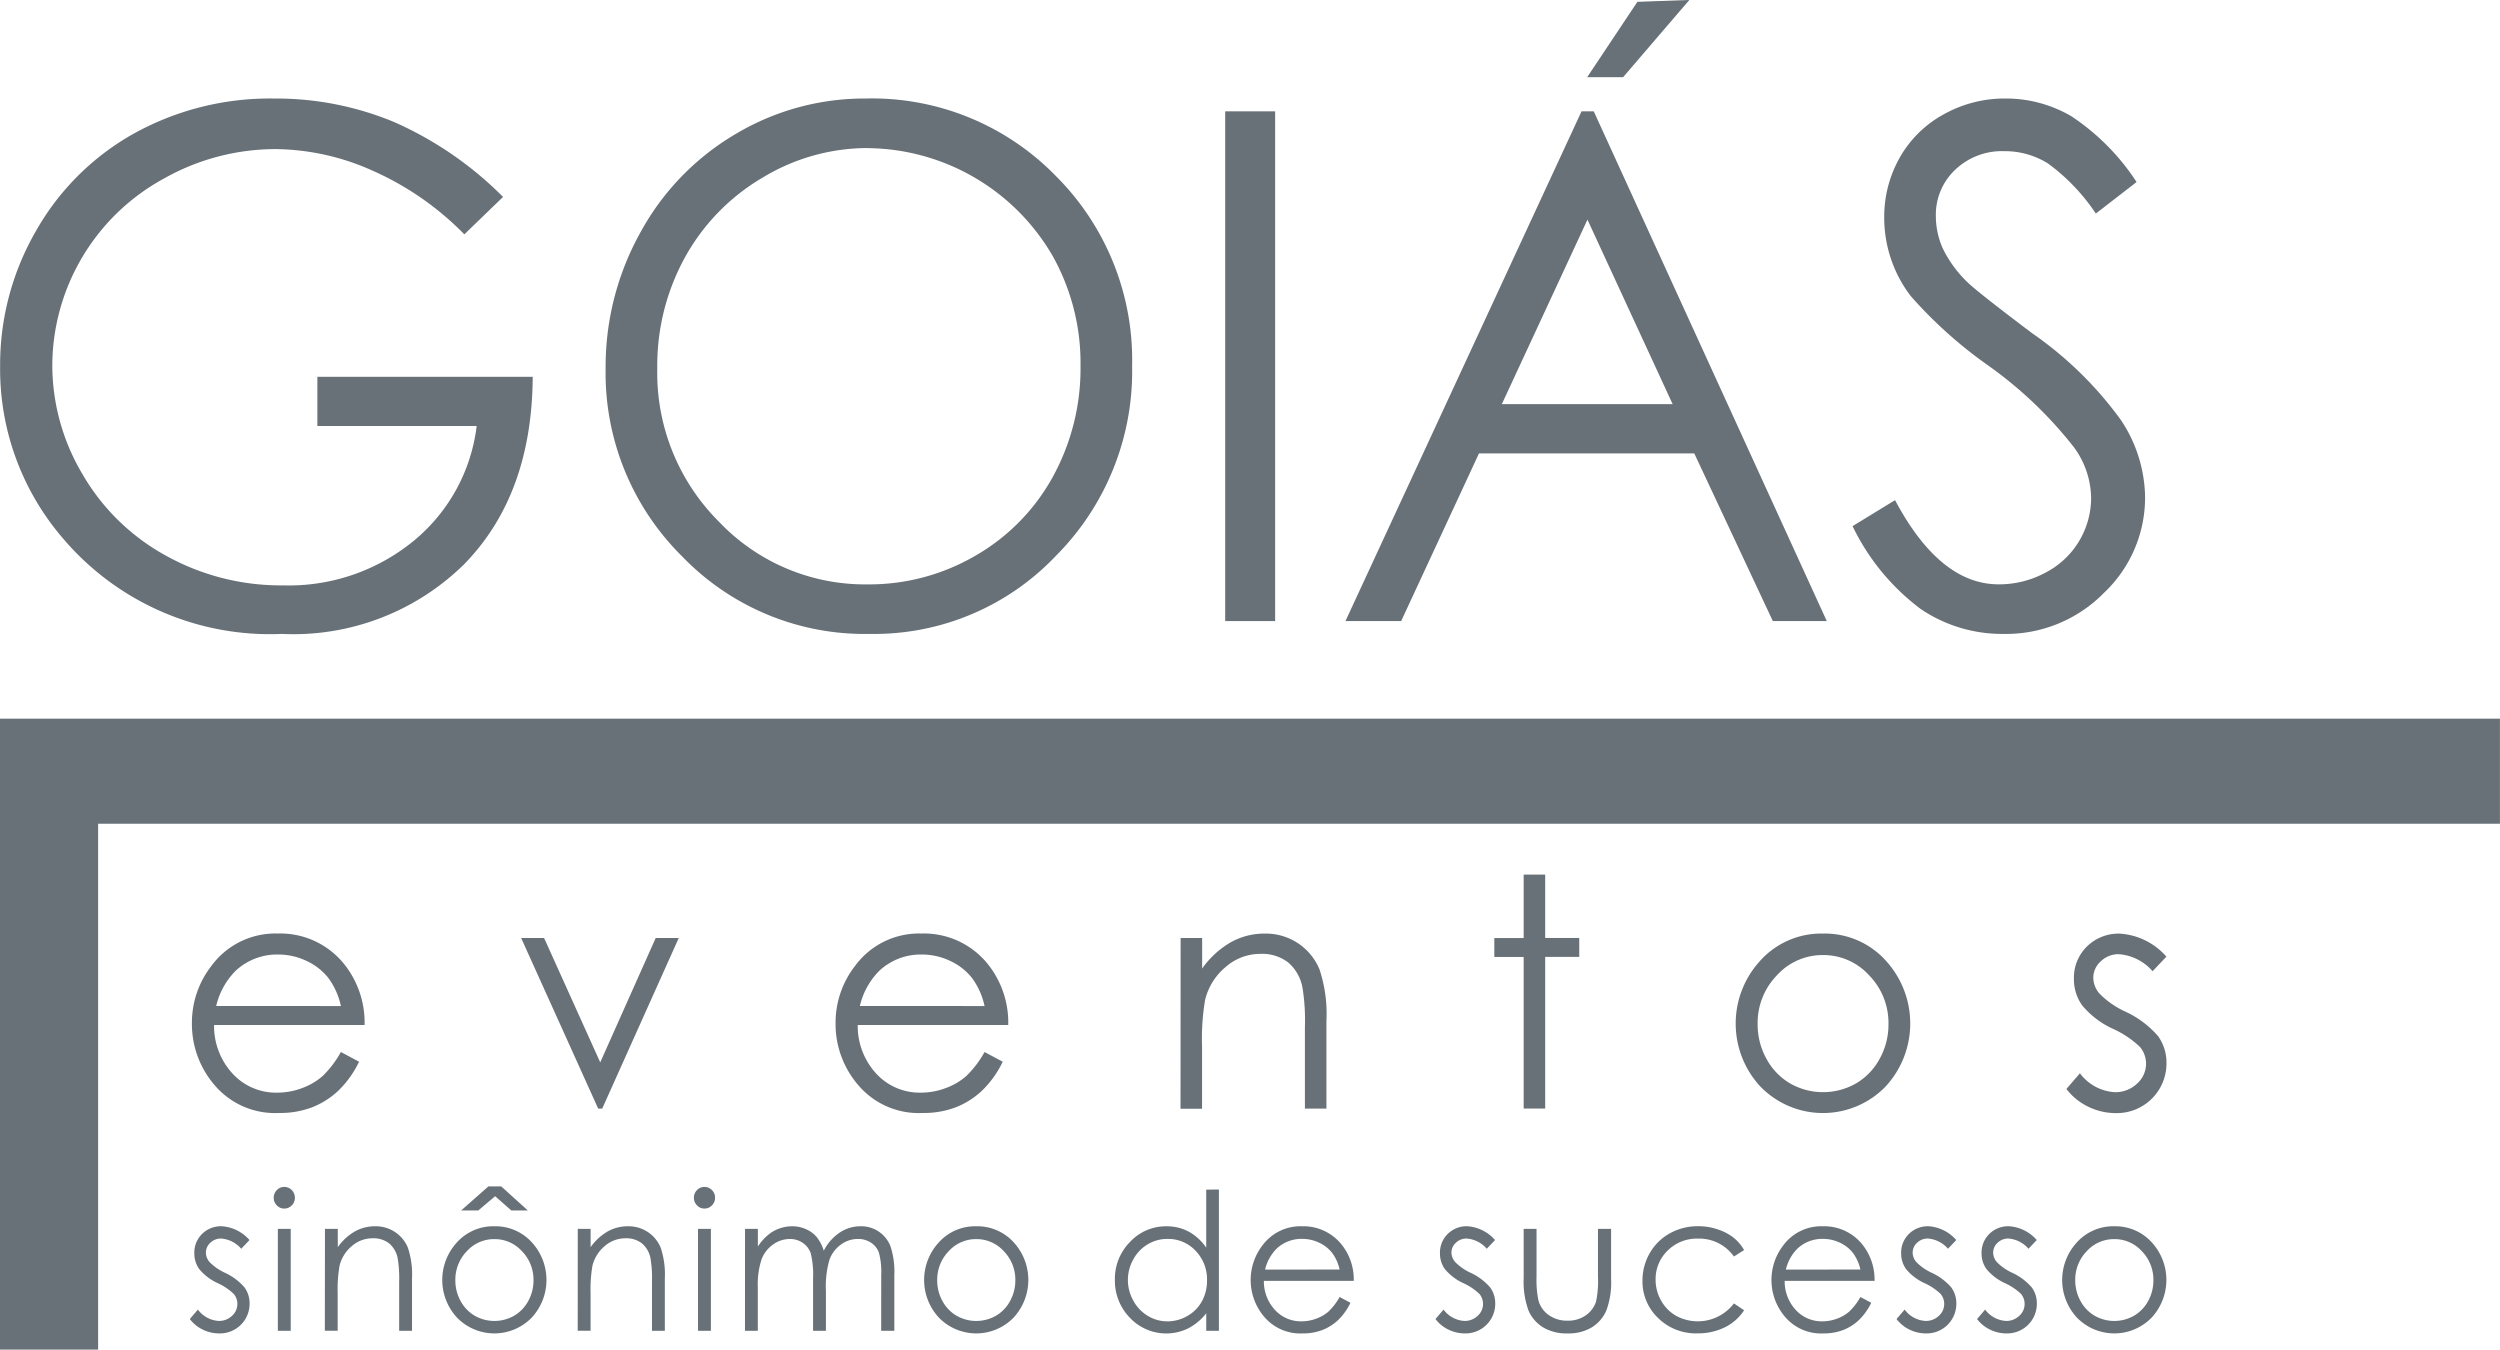 <svg xmlns="http://www.w3.org/2000/svg" width="132.166" height="71.347" viewBox="0 0 132.166 71.347">
  <g id="Grupo_60" data-name="Grupo 60" transform="translate(-328.837 -12.019)">
    <g id="Grupo_56" data-name="Grupo 56">
      <path id="Caminho_168" data-name="Caminho 168" d="M355.432,22.43l-2.047,1.978a15.652,15.652,0,0,0-4.84-3.362,12.807,12.807,0,0,0-5.126-1.145,12.032,12.032,0,0,0-5.917,1.558,11.3,11.3,0,0,0-5.9,9.856,11.29,11.29,0,0,0,1.6,5.78,11.452,11.452,0,0,0,4.417,4.305,12.512,12.512,0,0,0,6.178,1.566,10.42,10.42,0,0,0,6.9-2.345,9.3,9.3,0,0,0,3.34-6.082h-8.422v-2.6h11.385q-.036,6.248-3.636,9.92a12.876,12.876,0,0,1-9.634,3.673,14.348,14.348,0,0,1-11.6-5.093,13.7,13.7,0,0,1-3.286-9.068,14.12,14.12,0,0,1,1.886-7.127,13.546,13.546,0,0,1,5.171-5.157,14.837,14.837,0,0,1,7.435-1.859,16.253,16.253,0,0,1,6.321,1.236A18.862,18.862,0,0,1,355.432,22.43Z" fill="#687178"/>
      <path id="Caminho_169" data-name="Caminho 169" d="M374.6,17.227a13.566,13.566,0,0,1,10.045,4.085,13.745,13.745,0,0,1,4.043,10.058,13.816,13.816,0,0,1-4.034,10.039,13.244,13.244,0,0,1-9.838,4.122,13.384,13.384,0,0,1-9.919-4.1,13.627,13.627,0,0,1-4.043-9.929,14.586,14.586,0,0,1,1.842-7.2,13.552,13.552,0,0,1,5.022-5.193A13.3,13.3,0,0,1,374.6,17.227Zm.117,2.619a10.723,10.723,0,0,0-5.558,1.559,11.12,11.12,0,0,0-4.1,4.2,11.865,11.865,0,0,0-1.474,5.886,11.111,11.111,0,0,0,3.264,8.113,10.648,10.648,0,0,0,7.869,3.309,11.135,11.135,0,0,0,5.693-1.521,10.8,10.8,0,0,0,4.083-4.162,11.883,11.883,0,0,0,1.466-5.867,11.59,11.59,0,0,0-1.466-5.8,11.411,11.411,0,0,0-9.776-5.712Z" fill="#687178"/>
      <path id="Caminho_170" data-name="Caminho 170" d="M393.609,17.905h2.64V44.853h-2.64Z" fill="#687178"/>
      <path id="Caminho_171" data-name="Caminho 171" d="M413.093,17.905l12.319,26.948H422.56l-4.154-8.866h-11.38l-4.115,8.866h-2.945l12.481-26.948Zm-.333,5.725-4.527,9.755h9.031ZM415.4,12.116l2.747-.1L414.645,16.1h-1.9Z" fill="#687178"/>
      <path id="Caminho_172" data-name="Caminho 172" d="M426.776,39.834l2.245-1.374q2.37,4.45,5.477,4.451a5.165,5.165,0,0,0,2.5-.631,4.454,4.454,0,0,0,2.389-3.949,4.634,4.634,0,0,0-.9-2.656,21.694,21.694,0,0,0-4.526-4.323,23.349,23.349,0,0,1-4.112-3.683,6.817,6.817,0,0,1-1.4-4.122,6.351,6.351,0,0,1,.826-3.206A5.938,5.938,0,0,1,431.6,18.06a6.6,6.6,0,0,1,3.259-.833,6.843,6.843,0,0,1,3.493.943,12.091,12.091,0,0,1,3.439,3.472l-2.155,1.667a10.453,10.453,0,0,0-2.541-2.656,4.307,4.307,0,0,0-2.29-.642,3.582,3.582,0,0,0-2.612.99,3.267,3.267,0,0,0-1.015,2.436,4.231,4.231,0,0,0,.359,1.7,6.288,6.288,0,0,0,1.311,1.8q.52.511,3.412,2.692a19.427,19.427,0,0,1,4.705,4.6,7.513,7.513,0,0,1,1.275,4.048,6.935,6.935,0,0,1-2.182,5.093,7.255,7.255,0,0,1-5.307,2.162,7.674,7.674,0,0,1-4.363-1.31A11.924,11.924,0,0,1,426.776,39.834Z" fill="#687178"/>
    </g>
    <g id="Grupo_57" data-name="Grupo 57">
      <path id="Caminho_173" data-name="Caminho 173" d="M346.859,67.635l.96.514a5.349,5.349,0,0,1-1.09,1.526,4.324,4.324,0,0,1-1.392.883,4.759,4.759,0,0,1-1.749.3,4.188,4.188,0,0,1-3.384-1.447,4.938,4.938,0,0,1-1.221-3.272,4.886,4.886,0,0,1,1.033-3.06,4.193,4.193,0,0,1,3.507-1.708,4.329,4.329,0,0,1,3.612,1.75,4.952,4.952,0,0,1,.976,3.085h-7.957a3.71,3.71,0,0,0,.984,2.577,3.112,3.112,0,0,0,2.352,1,3.709,3.709,0,0,0,1.315-.24,3.417,3.417,0,0,0,1.086-.636A5.4,5.4,0,0,0,346.859,67.635Zm0-2.43a3.874,3.874,0,0,0-.663-1.484,3.155,3.155,0,0,0-1.151-.9,3.483,3.483,0,0,0-1.506-.34,3.208,3.208,0,0,0-2.238.854,3.887,3.887,0,0,0-1.034,1.866Z" fill="#687178"/>
      <path id="Caminho_174" data-name="Caminho 174" d="M356.387,61.606H357.6l2.969,6.577,2.933-6.577h1.219l-4.048,9.022h-.211Z" fill="#687178"/>
      <path id="Caminho_175" data-name="Caminho 175" d="M380.887,67.635l.96.514a5.331,5.331,0,0,1-1.091,1.526,4.309,4.309,0,0,1-1.391.883,4.759,4.759,0,0,1-1.749.3,4.188,4.188,0,0,1-3.384-1.447,4.938,4.938,0,0,1-1.221-3.272,4.886,4.886,0,0,1,1.033-3.06,4.193,4.193,0,0,1,3.507-1.708,4.329,4.329,0,0,1,3.612,1.75,4.952,4.952,0,0,1,.976,3.085h-7.957a3.711,3.711,0,0,0,.984,2.577,3.112,3.112,0,0,0,2.352,1,3.7,3.7,0,0,0,1.314-.24,3.412,3.412,0,0,0,1.087-.636A5.4,5.4,0,0,0,380.887,67.635Zm0-2.43a3.874,3.874,0,0,0-.663-1.484,3.155,3.155,0,0,0-1.151-.9,3.483,3.483,0,0,0-1.506-.34,3.208,3.208,0,0,0-2.238.854,3.886,3.886,0,0,0-1.034,1.866Z" fill="#687178"/>
      <path id="Caminho_176" data-name="Caminho 176" d="M391.252,61.606h1.138v1.617a4.811,4.811,0,0,1,1.512-1.389,3.658,3.658,0,0,1,1.8-.46,3.089,3.089,0,0,1,1.76.514,3.055,3.055,0,0,1,1.134,1.385,7.479,7.479,0,0,1,.365,2.712v4.643h-1.138v-4.3a10.865,10.865,0,0,0-.126-2.082,2.3,2.3,0,0,0-.759-1.347,2.257,2.257,0,0,0-1.463-.452,2.776,2.776,0,0,0-1.85.7,3.271,3.271,0,0,0-1.077,1.725,12.256,12.256,0,0,0-.163,2.455v3.308h-1.138Z" fill="#687178"/>
      <path id="Caminho_177" data-name="Caminho 177" d="M409.388,58.256h1.138v3.35h1.8v1h-1.8v8.018h-1.138V62.61h-1.552v-1h1.552Z" fill="#687178"/>
      <path id="Caminho_178" data-name="Caminho 178" d="M425.215,61.374a4.343,4.343,0,0,1,3.388,1.509,4.918,4.918,0,0,1-.069,6.564,4.61,4.61,0,0,1-6.645,0,4.9,4.9,0,0,1-.069-6.555A4.338,4.338,0,0,1,425.215,61.374Zm0,1.136a3.254,3.254,0,0,0-2.439,1.07,3.615,3.615,0,0,0-1.019,2.587,3.721,3.721,0,0,0,.465,1.824,3.329,3.329,0,0,0,1.256,1.307,3.511,3.511,0,0,0,3.475,0,3.336,3.336,0,0,0,1.256-1.307,3.721,3.721,0,0,0,.465-1.824,3.6,3.6,0,0,0-1.024-2.587A3.257,3.257,0,0,0,425.211,62.51Z" fill="#687178"/>
      <path id="Caminho_179" data-name="Caminho 179" d="M443.367,62.593l-.731.771a2.614,2.614,0,0,0-1.785-.9,1.336,1.336,0,0,0-.949.373,1.163,1.163,0,0,0-.4.871,1.306,1.306,0,0,0,.326.838,4.583,4.583,0,0,0,1.369.953,5.129,5.129,0,0,1,1.727,1.294,2.393,2.393,0,0,1,.447,1.418,2.625,2.625,0,0,1-2.678,2.654,3.3,3.3,0,0,1-1.461-.34,3.19,3.19,0,0,1-1.152-.937l.715-.829a2.475,2.475,0,0,0,1.85,1,1.651,1.651,0,0,0,1.165-.448,1.4,1.4,0,0,0,.48-1.053,1.367,1.367,0,0,0-.317-.887,5.112,5.112,0,0,0-1.434-.963,4.6,4.6,0,0,1-1.629-1.243,2.374,2.374,0,0,1-.432-1.4,2.3,2.3,0,0,1,.688-1.708,2.373,2.373,0,0,1,1.739-.68A3.571,3.571,0,0,1,443.367,62.593Z" fill="#687178"/>
    </g>
    <g id="Grupo_58" data-name="Grupo 58">
      <path id="Caminho_180" data-name="Caminho 180" d="M342.027,77.575l-.437.461a1.558,1.558,0,0,0-1.066-.54.8.8,0,0,0-.567.223.7.7,0,0,0-.236.52.779.779,0,0,0,.195.5,2.736,2.736,0,0,0,.817.569,3.05,3.05,0,0,1,1.031.773,1.429,1.429,0,0,1,.268.846,1.568,1.568,0,0,1-1.6,1.585,1.968,1.968,0,0,1-.872-.2,1.893,1.893,0,0,1-.688-.56l.427-.5a1.474,1.474,0,0,0,1.1.6.984.984,0,0,0,.7-.267.834.834,0,0,0,.287-.629.813.813,0,0,0-.19-.53,3.024,3.024,0,0,0-.856-.574,2.758,2.758,0,0,1-.972-.743,1.417,1.417,0,0,1-.258-.837,1.376,1.376,0,0,1,.411-1.02,1.417,1.417,0,0,1,1.038-.406A2.136,2.136,0,0,1,342.027,77.575Z" fill="#687178"/>
      <path id="Caminho_181" data-name="Caminho 181" d="M343.863,74.768a.536.536,0,0,1,.4.168.563.563,0,0,1,.164.406.556.556,0,0,1-.164.4.533.533,0,0,1-.4.169.525.525,0,0,1-.391-.169.552.552,0,0,1-.164-.4.558.558,0,0,1,.164-.406A.528.528,0,0,1,343.863,74.768Zm-.337,2.218h.68v5.387h-.68Z" fill="#687178"/>
      <path id="Caminho_182" data-name="Caminho 182" d="M346.016,76.986h.679v.965a2.88,2.88,0,0,1,.9-.829,2.185,2.185,0,0,1,1.077-.275,1.851,1.851,0,0,1,1.051.307,1.82,1.82,0,0,1,.677.827,4.446,4.446,0,0,1,.219,1.619v2.773h-.68V79.8a6.5,6.5,0,0,0-.075-1.242,1.37,1.37,0,0,0-.454-.805,1.347,1.347,0,0,0-.873-.27,1.659,1.659,0,0,0-1.105.416,1.958,1.958,0,0,0-.643,1.03,7.284,7.284,0,0,0-.1,1.466v1.975h-.679Z" fill="#687178"/>
      <path id="Caminho_183" data-name="Caminho 183" d="M354.975,76.847a2.593,2.593,0,0,1,2.022.9,2.935,2.935,0,0,1-.041,3.92,2.753,2.753,0,0,1-3.967,0,2.93,2.93,0,0,1-.042-3.915A2.592,2.592,0,0,1,354.975,76.847Zm0,.679a1.944,1.944,0,0,0-1.456.638,2.158,2.158,0,0,0-.609,1.545,2.229,2.229,0,0,0,.278,1.09,1.991,1.991,0,0,0,.75.78,2.1,2.1,0,0,0,2.075,0,1.991,1.991,0,0,0,.75-.78,2.229,2.229,0,0,0,.278-1.09,2.152,2.152,0,0,0-.612-1.545A1.946,1.946,0,0,0,354.972,77.526Zm-.317-2.788h.674l1.408,1.273h-.874l-.854-.753-.89.753h-.906Z" fill="#687178"/>
      <path id="Caminho_184" data-name="Caminho 184" d="M359.381,76.986h.68v.965a2.88,2.88,0,0,1,.9-.829,2.185,2.185,0,0,1,1.077-.275,1.851,1.851,0,0,1,1.051.307,1.827,1.827,0,0,1,.677.827,4.451,4.451,0,0,1,.218,1.619v2.773h-.679V79.8a6.383,6.383,0,0,0-.076-1.242,1.368,1.368,0,0,0-.453-.805,1.348,1.348,0,0,0-.874-.27,1.657,1.657,0,0,0-1.1.416,1.952,1.952,0,0,0-.643,1.03,7.284,7.284,0,0,0-.1,1.466v1.975h-.68Z" fill="#687178"/>
      <path id="Caminho_185" data-name="Caminho 185" d="M366.076,74.768a.536.536,0,0,1,.4.168.562.562,0,0,1,.164.406.556.556,0,0,1-.164.4.533.533,0,0,1-.4.169.525.525,0,0,1-.391-.169.552.552,0,0,1-.164-.4.558.558,0,0,1,.164-.406A.528.528,0,0,1,366.076,74.768Zm-.337,2.218h.68v5.387h-.68Z" fill="#687178"/>
      <path id="Caminho_186" data-name="Caminho 186" d="M368.224,76.986h.679v.931a2.685,2.685,0,0,1,.729-.753,2.042,2.042,0,0,1,1.084-.317,1.779,1.779,0,0,1,.729.154,1.565,1.565,0,0,1,.563.409,2.2,2.2,0,0,1,.379.73,2.535,2.535,0,0,1,.848-.963,1.971,1.971,0,0,1,1.094-.33,1.655,1.655,0,0,1,1.588,1.07,4.272,4.272,0,0,1,.2,1.515v2.941h-.694V79.432a3.908,3.908,0,0,0-.121-1.191,1.064,1.064,0,0,0-.413-.522,1.217,1.217,0,0,0-.7-.2,1.5,1.5,0,0,0-.9.3,1.7,1.7,0,0,0-.6.792,5.106,5.106,0,0,0-.189,1.654v2.109h-.679V79.615a4.832,4.832,0,0,0-.119-1.324,1.1,1.1,0,0,0-.415-.56,1.184,1.184,0,0,0-.7-.21,1.5,1.5,0,0,0-.88.29,1.7,1.7,0,0,0-.607.779,4.284,4.284,0,0,0-.2,1.5v2.282h-.679Z" fill="#687178"/>
      <path id="Caminho_187" data-name="Caminho 187" d="M380.449,76.847a2.6,2.6,0,0,1,2.023.9,2.938,2.938,0,0,1-.041,3.92,2.754,2.754,0,0,1-3.968,0,2.929,2.929,0,0,1-.041-3.915A2.59,2.59,0,0,1,380.449,76.847Zm0,.679a1.942,1.942,0,0,0-1.456.638,2.158,2.158,0,0,0-.609,1.545,2.228,2.228,0,0,0,.277,1.09,1.991,1.991,0,0,0,.75.78,2.1,2.1,0,0,0,2.075,0,1.991,1.991,0,0,0,.75-.78,2.229,2.229,0,0,0,.278-1.09,2.156,2.156,0,0,0-.611-1.545A1.947,1.947,0,0,0,380.447,77.526Z" fill="#687178"/>
      <path id="Caminho_188" data-name="Caminho 188" d="M393.276,74.906v7.467h-.669v-.926a2.934,2.934,0,0,1-.959.8,2.639,2.639,0,0,1-3.077-.562,2.812,2.812,0,0,1-.794-2.018,2.76,2.76,0,0,1,.8-1.991,2.587,2.587,0,0,1,1.927-.827,2.444,2.444,0,0,1,1.177.283,2.7,2.7,0,0,1,.925.846v-3.07Zm-2.715,2.61a2.022,2.022,0,0,0-1.047.284,2.07,2.07,0,0,0-.764.8,2.219,2.219,0,0,0,0,2.176,2.1,2.1,0,0,0,.769.809,1.974,1.974,0,0,0,1.035.289,2.1,2.1,0,0,0,1.057-.286,1.984,1.984,0,0,0,.768-.777,2.257,2.257,0,0,0,.269-1.1,2.169,2.169,0,0,0-.6-1.563A1.98,1.98,0,0,0,390.561,77.516Z" fill="#687178"/>
      <path id="Caminho_189" data-name="Caminho 189" d="M399.658,80.586l.573.307a3.193,3.193,0,0,1-.651.911,2.566,2.566,0,0,1-.831.527,2.833,2.833,0,0,1-1.044.181,2.5,2.5,0,0,1-2.021-.864,3,3,0,0,1-.112-3.781,2.5,2.5,0,0,1,2.094-1.02,2.589,2.589,0,0,1,2.157,1.045,2.961,2.961,0,0,1,.583,1.842h-4.752a2.218,2.218,0,0,0,.588,1.539,1.858,1.858,0,0,0,1.4.6,2.2,2.2,0,0,0,.784-.143,2.053,2.053,0,0,0,.649-.379A3.225,3.225,0,0,0,399.658,80.586Zm0-1.451a2.3,2.3,0,0,0-.4-.886,1.873,1.873,0,0,0-.687-.535,2.077,2.077,0,0,0-.9-.2,1.915,1.915,0,0,0-1.337.51,2.312,2.312,0,0,0-.617,1.114Z" fill="#687178"/>
      <path id="Caminho_190" data-name="Caminho 190" d="M407.875,77.575l-.437.461a1.56,1.56,0,0,0-1.066-.54.794.794,0,0,0-.567.223.7.7,0,0,0-.236.52.779.779,0,0,0,.2.5,2.722,2.722,0,0,0,.817.569,3.061,3.061,0,0,1,1.031.773,1.429,1.429,0,0,1,.268.846,1.569,1.569,0,0,1-1.6,1.585,1.968,1.968,0,0,1-.872-.2,1.894,1.894,0,0,1-.688-.56l.427-.5a1.474,1.474,0,0,0,1.1.6.984.984,0,0,0,.7-.267.834.834,0,0,0,.287-.629.813.813,0,0,0-.19-.53,3.04,3.04,0,0,0-.856-.574,2.764,2.764,0,0,1-.973-.743,1.423,1.423,0,0,1-.257-.837,1.376,1.376,0,0,1,.411-1.02,1.415,1.415,0,0,1,1.037-.406A2.136,2.136,0,0,1,407.875,77.575Z" fill="#687178"/>
      <path id="Caminho_191" data-name="Caminho 191" d="M409.388,76.986h.68V79.5a5.469,5.469,0,0,0,.1,1.268,1.409,1.409,0,0,0,.557.782,1.662,1.662,0,0,0,.979.288,1.627,1.627,0,0,0,.965-.28,1.431,1.431,0,0,0,.547-.736,5.3,5.3,0,0,0,.1-1.322V76.986h.694V79.63a4.259,4.259,0,0,1-.255,1.679,1.973,1.973,0,0,1-.767.884,2.382,2.382,0,0,1-1.283.319,2.411,2.411,0,0,1-1.289-.319,1.957,1.957,0,0,1-.772-.891,4.437,4.437,0,0,1-.255-1.721Z" fill="#687178"/>
      <path id="Caminho_192" data-name="Caminho 192" d="M421.041,78.105l-.538.342A2.242,2.242,0,0,0,418.6,77.5a2.181,2.181,0,0,0-1.6.633,2.086,2.086,0,0,0-.637,1.538,2.21,2.21,0,0,0,.293,1.108,2.075,2.075,0,0,0,.8.807,2.4,2.4,0,0,0,3.047-.66l.538.362a2.55,2.55,0,0,1-1.016.9,3.2,3.2,0,0,1-1.454.321,2.841,2.841,0,0,1-2.077-.812,2.664,2.664,0,0,1-.825-1.976,2.867,2.867,0,0,1,.385-1.453,2.751,2.751,0,0,1,1.061-1.047,3.042,3.042,0,0,1,1.509-.377,3.16,3.16,0,0,1,1.012.164,2.805,2.805,0,0,1,.828.426A2.294,2.294,0,0,1,421.041,78.105Z" fill="#687178"/>
      <path id="Caminho_193" data-name="Caminho 193" d="M427.19,80.586l.573.307a3.193,3.193,0,0,1-.651.911,2.566,2.566,0,0,1-.831.527,2.833,2.833,0,0,1-1.044.181,2.5,2.5,0,0,1-2.021-.864,3,3,0,0,1-.112-3.781,2.5,2.5,0,0,1,2.094-1.02,2.589,2.589,0,0,1,2.157,1.045,2.961,2.961,0,0,1,.583,1.842h-4.752a2.218,2.218,0,0,0,.588,1.539,1.858,1.858,0,0,0,1.4.6,2.2,2.2,0,0,0,.784-.143,2.053,2.053,0,0,0,.649-.379A3.225,3.225,0,0,0,427.19,80.586Zm0-1.451a2.325,2.325,0,0,0-.4-.886,1.873,1.873,0,0,0-.687-.535,2.08,2.08,0,0,0-.9-.2,1.915,1.915,0,0,0-1.337.51,2.312,2.312,0,0,0-.617,1.114Z" fill="#687178"/>
      <path id="Caminho_194" data-name="Caminho 194" d="M432.257,77.575l-.437.461a1.556,1.556,0,0,0-1.065-.54.794.794,0,0,0-.567.223.691.691,0,0,0-.236.52.777.777,0,0,0,.194.5,2.736,2.736,0,0,0,.817.569,3.051,3.051,0,0,1,1.031.773,1.422,1.422,0,0,1,.268.846,1.568,1.568,0,0,1-1.6,1.585,1.968,1.968,0,0,1-.873-.2,1.9,1.9,0,0,1-.688-.56l.427-.5a1.474,1.474,0,0,0,1.105.6.983.983,0,0,0,.7-.267.831.831,0,0,0,.287-.629.818.818,0,0,0-.189-.53,3.055,3.055,0,0,0-.856-.574,2.754,2.754,0,0,1-.973-.743,1.417,1.417,0,0,1-.258-.837,1.375,1.375,0,0,1,.411-1.02,1.419,1.419,0,0,1,1.038-.406A2.136,2.136,0,0,1,432.257,77.575Z" fill="#687178"/>
      <path id="Caminho_195" data-name="Caminho 195" d="M436.513,77.575l-.437.461a1.556,1.556,0,0,0-1.065-.54.794.794,0,0,0-.567.223.691.691,0,0,0-.236.52.783.783,0,0,0,.194.5,2.736,2.736,0,0,0,.817.569,3.05,3.05,0,0,1,1.031.773,1.422,1.422,0,0,1,.268.846,1.568,1.568,0,0,1-1.6,1.585,1.969,1.969,0,0,1-.873-.2,1.9,1.9,0,0,1-.688-.56l.427-.5a1.477,1.477,0,0,0,1.105.6.983.983,0,0,0,.695-.267.831.831,0,0,0,.287-.629.818.818,0,0,0-.189-.53,3.055,3.055,0,0,0-.856-.574,2.754,2.754,0,0,1-.973-.743,1.417,1.417,0,0,1-.258-.837,1.376,1.376,0,0,1,.411-1.02,1.419,1.419,0,0,1,1.038-.406A2.136,2.136,0,0,1,436.513,77.575Z" fill="#687178"/>
      <path id="Caminho_196" data-name="Caminho 196" d="M440.614,76.847a2.6,2.6,0,0,1,2.023.9,2.937,2.937,0,0,1-.042,3.92,2.753,2.753,0,0,1-3.967,0,2.929,2.929,0,0,1-.041-3.915A2.589,2.589,0,0,1,440.614,76.847Zm0,.679a1.946,1.946,0,0,0-1.457.638,2.158,2.158,0,0,0-.609,1.545,2.229,2.229,0,0,0,.278,1.09,1.991,1.991,0,0,0,.75.78,2.1,2.1,0,0,0,2.075,0,1.991,1.991,0,0,0,.75-.78,2.229,2.229,0,0,0,.278-1.09,2.153,2.153,0,0,0-.612-1.545A1.945,1.945,0,0,0,440.612,77.526Z" fill="#687178"/>
    </g>
    <g id="Grupo_59" data-name="Grupo 59">
      <path id="Caminho_197" data-name="Caminho 197" d="M461,50.011H328.837V83.366h5.188v-27.8H461Z" fill="#687178"/>
    </g>
  </g>
</svg>
